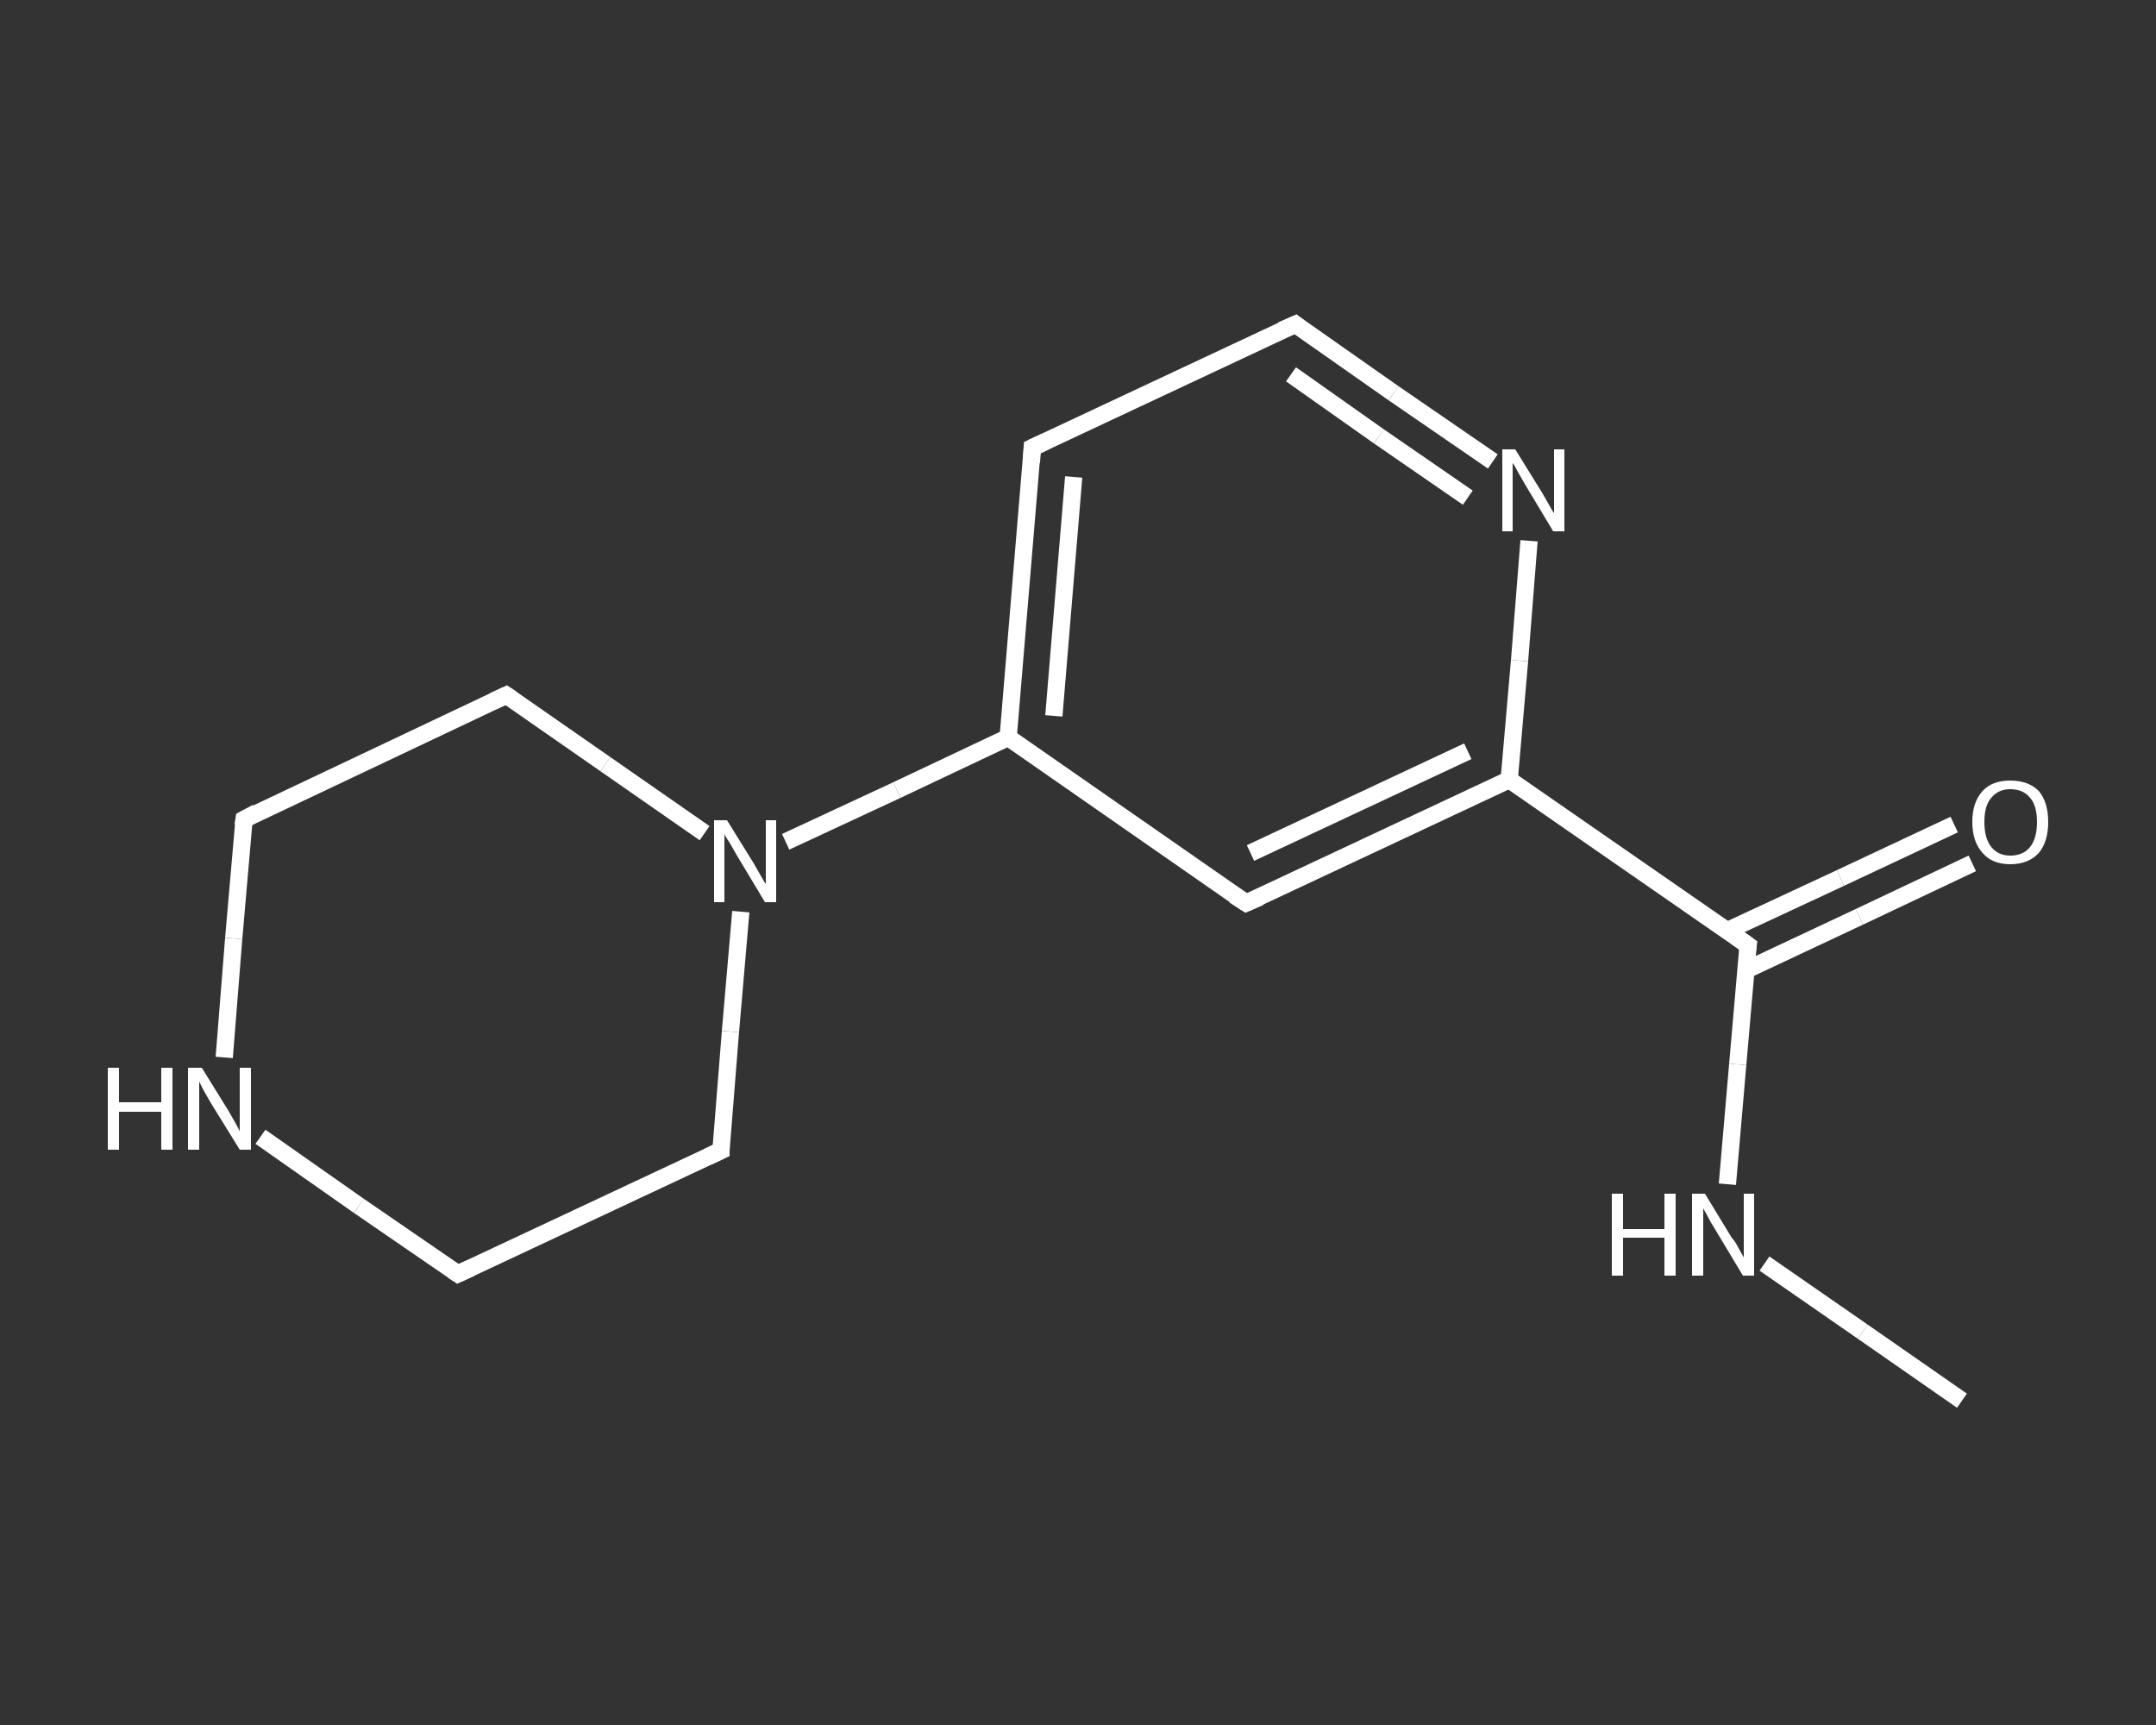 <?xml version='1.0' encoding='iso-8859-1'?>
<svg version='1.1' baseProfile='full'
              xmlns='http://www.w3.org/2000/svg'
                      xmlns:rdkit='http://www.rdkit.org/xml'
                      xmlns:xlink='http://www.w3.org/1999/xlink'
                  xml:space='preserve'
width='250px' height='200px' viewBox='0 0 250 200'>
<rect x="0" y="0" width="250" height="200" fill="#333333" stroke="none"/>
<!-- END OF HEADER -->
<rect style='opacity:1.0;fill:transparent;stroke:none' width='250.0' height='200.0' x='0.0' y='0.0'> </rect>
<path class='bond-0 atom-0 atom-1' d='M 227.5,162.4 L 216.0,154.4' style='fill:none;fill-rule:evenodd;stroke:#FFFFFF;stroke-width:2.0px;stroke-linecap:butt;stroke-linejoin:miter;stroke-opacity:1' />
<path class='bond-0 atom-0 atom-1' d='M 216.0,154.4 L 204.6,146.5' style='fill:none;fill-rule:evenodd;stroke:#FFFFFF;stroke-width:2.0px;stroke-linecap:butt;stroke-linejoin:miter;stroke-opacity:1' />
<path class='bond-1 atom-1 atom-2' d='M 200.3,137.3 L 201.5,123.4' style='fill:none;fill-rule:evenodd;stroke:#FFFFFF;stroke-width:2.0px;stroke-linecap:butt;stroke-linejoin:miter;stroke-opacity:1' />
<path class='bond-1 atom-1 atom-2' d='M 201.5,123.4 L 202.7,109.6' style='fill:none;fill-rule:evenodd;stroke:#FFFFFF;stroke-width:2.0px;stroke-linecap:butt;stroke-linejoin:miter;stroke-opacity:1' />
<path class='bond-2 atom-2 atom-3' d='M 202.4,112.5 L 215.6,106.3' style='fill:none;fill-rule:evenodd;stroke:#FFFFFF;stroke-width:2.0px;stroke-linecap:butt;stroke-linejoin:miter;stroke-opacity:1' />
<path class='bond-2 atom-2 atom-3' d='M 215.6,106.3 L 228.7,100.1' style='fill:none;fill-rule:evenodd;stroke:#FFFFFF;stroke-width:2.0px;stroke-linecap:butt;stroke-linejoin:miter;stroke-opacity:1' />
<path class='bond-2 atom-2 atom-3' d='M 200.3,107.9 L 213.4,101.8' style='fill:none;fill-rule:evenodd;stroke:#FFFFFF;stroke-width:2.0px;stroke-linecap:butt;stroke-linejoin:miter;stroke-opacity:1' />
<path class='bond-2 atom-2 atom-3' d='M 213.4,101.8 L 226.6,95.6' style='fill:none;fill-rule:evenodd;stroke:#FFFFFF;stroke-width:2.0px;stroke-linecap:butt;stroke-linejoin:miter;stroke-opacity:1' />
<path class='bond-3 atom-2 atom-4' d='M 202.7,109.6 L 175.0,90.4' style='fill:none;fill-rule:evenodd;stroke:#FFFFFF;stroke-width:2.0px;stroke-linecap:butt;stroke-linejoin:miter;stroke-opacity:1' />
<path class='bond-4 atom-4 atom-5' d='M 175.0,90.4 L 144.5,104.7' style='fill:none;fill-rule:evenodd;stroke:#FFFFFF;stroke-width:2.0px;stroke-linecap:butt;stroke-linejoin:miter;stroke-opacity:1' />
<path class='bond-4 atom-4 atom-5' d='M 170.2,87.1 L 145.0,98.9' style='fill:none;fill-rule:evenodd;stroke:#FFFFFF;stroke-width:2.0px;stroke-linecap:butt;stroke-linejoin:miter;stroke-opacity:1' />
<path class='bond-5 atom-5 atom-6' d='M 144.5,104.7 L 116.9,85.5' style='fill:none;fill-rule:evenodd;stroke:#FFFFFF;stroke-width:2.0px;stroke-linecap:butt;stroke-linejoin:miter;stroke-opacity:1' />
<path class='bond-6 atom-6 atom-7' d='M 116.9,85.5 L 104.0,91.6' style='fill:none;fill-rule:evenodd;stroke:#FFFFFF;stroke-width:2.0px;stroke-linecap:butt;stroke-linejoin:miter;stroke-opacity:1' />
<path class='bond-6 atom-6 atom-7' d='M 104.0,91.6 L 91.1,97.6' style='fill:none;fill-rule:evenodd;stroke:#FFFFFF;stroke-width:2.0px;stroke-linecap:butt;stroke-linejoin:miter;stroke-opacity:1' />
<path class='bond-7 atom-7 atom-8' d='M 81.7,96.6 L 70.2,88.6' style='fill:none;fill-rule:evenodd;stroke:#FFFFFF;stroke-width:2.0px;stroke-linecap:butt;stroke-linejoin:miter;stroke-opacity:1' />
<path class='bond-7 atom-7 atom-8' d='M 70.2,88.6 L 58.7,80.6' style='fill:none;fill-rule:evenodd;stroke:#FFFFFF;stroke-width:2.0px;stroke-linecap:butt;stroke-linejoin:miter;stroke-opacity:1' />
<path class='bond-8 atom-8 atom-9' d='M 58.7,80.6 L 28.3,95.0' style='fill:none;fill-rule:evenodd;stroke:#FFFFFF;stroke-width:2.0px;stroke-linecap:butt;stroke-linejoin:miter;stroke-opacity:1' />
<path class='bond-9 atom-9 atom-10' d='M 28.3,95.0 L 27.1,108.8' style='fill:none;fill-rule:evenodd;stroke:#FFFFFF;stroke-width:2.0px;stroke-linecap:butt;stroke-linejoin:miter;stroke-opacity:1' />
<path class='bond-9 atom-9 atom-10' d='M 27.1,108.8 L 26.0,122.6' style='fill:none;fill-rule:evenodd;stroke:#FFFFFF;stroke-width:2.0px;stroke-linecap:butt;stroke-linejoin:miter;stroke-opacity:1' />
<path class='bond-10 atom-10 atom-11' d='M 30.2,131.8 L 41.6,139.8' style='fill:none;fill-rule:evenodd;stroke:#FFFFFF;stroke-width:2.0px;stroke-linecap:butt;stroke-linejoin:miter;stroke-opacity:1' />
<path class='bond-10 atom-10 atom-11' d='M 41.6,139.8 L 53.1,147.7' style='fill:none;fill-rule:evenodd;stroke:#FFFFFF;stroke-width:2.0px;stroke-linecap:butt;stroke-linejoin:miter;stroke-opacity:1' />
<path class='bond-11 atom-11 atom-12' d='M 53.1,147.7 L 83.6,133.4' style='fill:none;fill-rule:evenodd;stroke:#FFFFFF;stroke-width:2.0px;stroke-linecap:butt;stroke-linejoin:miter;stroke-opacity:1' />
<path class='bond-12 atom-6 atom-13' d='M 116.9,85.5 L 119.7,51.9' style='fill:none;fill-rule:evenodd;stroke:#FFFFFF;stroke-width:2.0px;stroke-linecap:butt;stroke-linejoin:miter;stroke-opacity:1' />
<path class='bond-12 atom-6 atom-13' d='M 122.2,83.0 L 124.5,55.3' style='fill:none;fill-rule:evenodd;stroke:#FFFFFF;stroke-width:2.0px;stroke-linecap:butt;stroke-linejoin:miter;stroke-opacity:1' />
<path class='bond-13 atom-13 atom-14' d='M 119.7,51.9 L 150.2,37.6' style='fill:none;fill-rule:evenodd;stroke:#FFFFFF;stroke-width:2.0px;stroke-linecap:butt;stroke-linejoin:miter;stroke-opacity:1' />
<path class='bond-14 atom-14 atom-15' d='M 150.2,37.6 L 161.6,45.6' style='fill:none;fill-rule:evenodd;stroke:#FFFFFF;stroke-width:2.0px;stroke-linecap:butt;stroke-linejoin:miter;stroke-opacity:1' />
<path class='bond-14 atom-14 atom-15' d='M 161.6,45.6 L 173.1,53.5' style='fill:none;fill-rule:evenodd;stroke:#FFFFFF;stroke-width:2.0px;stroke-linecap:butt;stroke-linejoin:miter;stroke-opacity:1' />
<path class='bond-14 atom-14 atom-15' d='M 149.7,43.4 L 159.9,50.6' style='fill:none;fill-rule:evenodd;stroke:#FFFFFF;stroke-width:2.0px;stroke-linecap:butt;stroke-linejoin:miter;stroke-opacity:1' />
<path class='bond-14 atom-14 atom-15' d='M 159.9,50.6 L 170.2,57.7' style='fill:none;fill-rule:evenodd;stroke:#FFFFFF;stroke-width:2.0px;stroke-linecap:butt;stroke-linejoin:miter;stroke-opacity:1' />
<path class='bond-15 atom-15 atom-4' d='M 177.3,62.7 L 176.2,76.6' style='fill:none;fill-rule:evenodd;stroke:#FFFFFF;stroke-width:2.0px;stroke-linecap:butt;stroke-linejoin:miter;stroke-opacity:1' />
<path class='bond-15 atom-15 atom-4' d='M 176.2,76.6 L 175.0,90.4' style='fill:none;fill-rule:evenodd;stroke:#FFFFFF;stroke-width:2.0px;stroke-linecap:butt;stroke-linejoin:miter;stroke-opacity:1' />
<path class='bond-16 atom-12 atom-7' d='M 83.6,133.4 L 84.7,119.6' style='fill:none;fill-rule:evenodd;stroke:#FFFFFF;stroke-width:2.0px;stroke-linecap:butt;stroke-linejoin:miter;stroke-opacity:1' />
<path class='bond-16 atom-12 atom-7' d='M 84.7,119.6 L 85.9,105.7' style='fill:none;fill-rule:evenodd;stroke:#FFFFFF;stroke-width:2.0px;stroke-linecap:butt;stroke-linejoin:miter;stroke-opacity:1' />
<path d='M 202.6,110.3 L 202.7,109.6 L 201.3,108.6' style='fill:none;stroke:#FFFFFF;stroke-width:2.0px;stroke-linecap:butt;stroke-linejoin:miter;stroke-opacity:1;' />
<path d='M 146.1,104.0 L 144.5,104.7 L 143.1,103.8' style='fill:none;stroke:#FFFFFF;stroke-width:2.0px;stroke-linecap:butt;stroke-linejoin:miter;stroke-opacity:1;' />
<path d='M 59.3,81.0 L 58.7,80.6 L 57.2,81.3' style='fill:none;stroke:#FFFFFF;stroke-width:2.0px;stroke-linecap:butt;stroke-linejoin:miter;stroke-opacity:1;' />
<path d='M 29.8,94.2 L 28.3,95.0 L 28.2,95.7' style='fill:none;stroke:#FFFFFF;stroke-width:2.0px;stroke-linecap:butt;stroke-linejoin:miter;stroke-opacity:1;' />
<path d='M 52.5,147.3 L 53.1,147.7 L 54.6,147.0' style='fill:none;stroke:#FFFFFF;stroke-width:2.0px;stroke-linecap:butt;stroke-linejoin:miter;stroke-opacity:1;' />
<path d='M 82.1,134.1 L 83.6,133.4 L 83.6,132.7' style='fill:none;stroke:#FFFFFF;stroke-width:2.0px;stroke-linecap:butt;stroke-linejoin:miter;stroke-opacity:1;' />
<path d='M 119.6,53.6 L 119.7,51.9 L 121.2,51.2' style='fill:none;stroke:#FFFFFF;stroke-width:2.0px;stroke-linecap:butt;stroke-linejoin:miter;stroke-opacity:1;' />
<path d='M 148.6,38.3 L 150.2,37.6 L 150.7,38.0' style='fill:none;stroke:#FFFFFF;stroke-width:2.0px;stroke-linecap:butt;stroke-linejoin:miter;stroke-opacity:1;' />
<path class='atom-1' d='M 186.9 138.4
L 188.2 138.4
L 188.2 142.5
L 193.0 142.5
L 193.0 138.4
L 194.3 138.4
L 194.3 147.9
L 193.0 147.9
L 193.0 143.5
L 188.2 143.5
L 188.2 147.9
L 186.9 147.9
L 186.9 138.4
' fill='#FFFFFF'/>
<path class='atom-1' d='M 197.7 138.4
L 200.8 143.5
Q 201.2 143.9, 201.7 144.9
Q 202.2 145.8, 202.2 145.8
L 202.2 138.4
L 203.4 138.4
L 203.4 147.9
L 202.1 147.9
L 198.8 142.4
Q 198.4 141.8, 198.0 141.0
Q 197.6 140.3, 197.5 140.1
L 197.5 147.9
L 196.2 147.9
L 196.2 138.4
L 197.7 138.4
' fill='#FFFFFF'/>
<path class='atom-3' d='M 228.7 95.3
Q 228.7 93.0, 229.9 91.7
Q 231.0 90.5, 233.1 90.5
Q 235.2 90.5, 236.4 91.7
Q 237.5 93.0, 237.5 95.3
Q 237.5 97.6, 236.4 98.9
Q 235.2 100.2, 233.1 100.2
Q 231.0 100.2, 229.9 98.9
Q 228.7 97.6, 228.7 95.3
M 233.1 99.2
Q 234.6 99.2, 235.4 98.2
Q 236.2 97.2, 236.2 95.3
Q 236.2 93.4, 235.4 92.5
Q 234.6 91.5, 233.1 91.5
Q 231.7 91.5, 230.9 92.5
Q 230.1 93.4, 230.1 95.3
Q 230.1 97.2, 230.9 98.2
Q 231.7 99.2, 233.1 99.2
' fill='#FFFFFF'/>
<path class='atom-7' d='M 84.3 95.1
L 87.4 100.1
Q 87.7 100.6, 88.2 101.5
Q 88.7 102.4, 88.8 102.5
L 88.8 95.1
L 90.0 95.1
L 90.0 104.6
L 88.7 104.6
L 85.4 99.1
Q 85.0 98.4, 84.6 97.7
Q 84.1 97.0, 84.0 96.7
L 84.0 104.6
L 82.8 104.6
L 82.8 95.1
L 84.3 95.1
' fill='#FFFFFF'/>
<path class='atom-10' d='M 12.5 123.8
L 13.8 123.8
L 13.8 127.8
L 18.7 127.8
L 18.7 123.8
L 20.0 123.8
L 20.0 133.3
L 18.7 133.3
L 18.7 128.9
L 13.8 128.9
L 13.8 133.3
L 12.5 133.3
L 12.5 123.8
' fill='#FFFFFF'/>
<path class='atom-10' d='M 23.4 123.8
L 26.5 128.8
Q 26.8 129.3, 27.3 130.2
Q 27.8 131.1, 27.8 131.2
L 27.8 123.8
L 29.1 123.8
L 29.1 133.3
L 27.8 133.3
L 24.4 127.8
Q 24.0 127.1, 23.6 126.4
Q 23.2 125.6, 23.1 125.4
L 23.1 133.3
L 21.8 133.3
L 21.8 123.8
L 23.4 123.8
' fill='#FFFFFF'/>
<path class='atom-15' d='M 175.7 52.1
L 178.8 57.1
Q 179.1 57.6, 179.6 58.5
Q 180.1 59.4, 180.2 59.5
L 180.2 52.1
L 181.4 52.1
L 181.4 61.6
L 180.1 61.6
L 176.8 56.1
Q 176.4 55.4, 176.0 54.7
Q 175.6 53.9, 175.4 53.7
L 175.4 61.6
L 174.2 61.6
L 174.2 52.1
L 175.7 52.1
' fill='#FFFFFF'/>
</svg>
